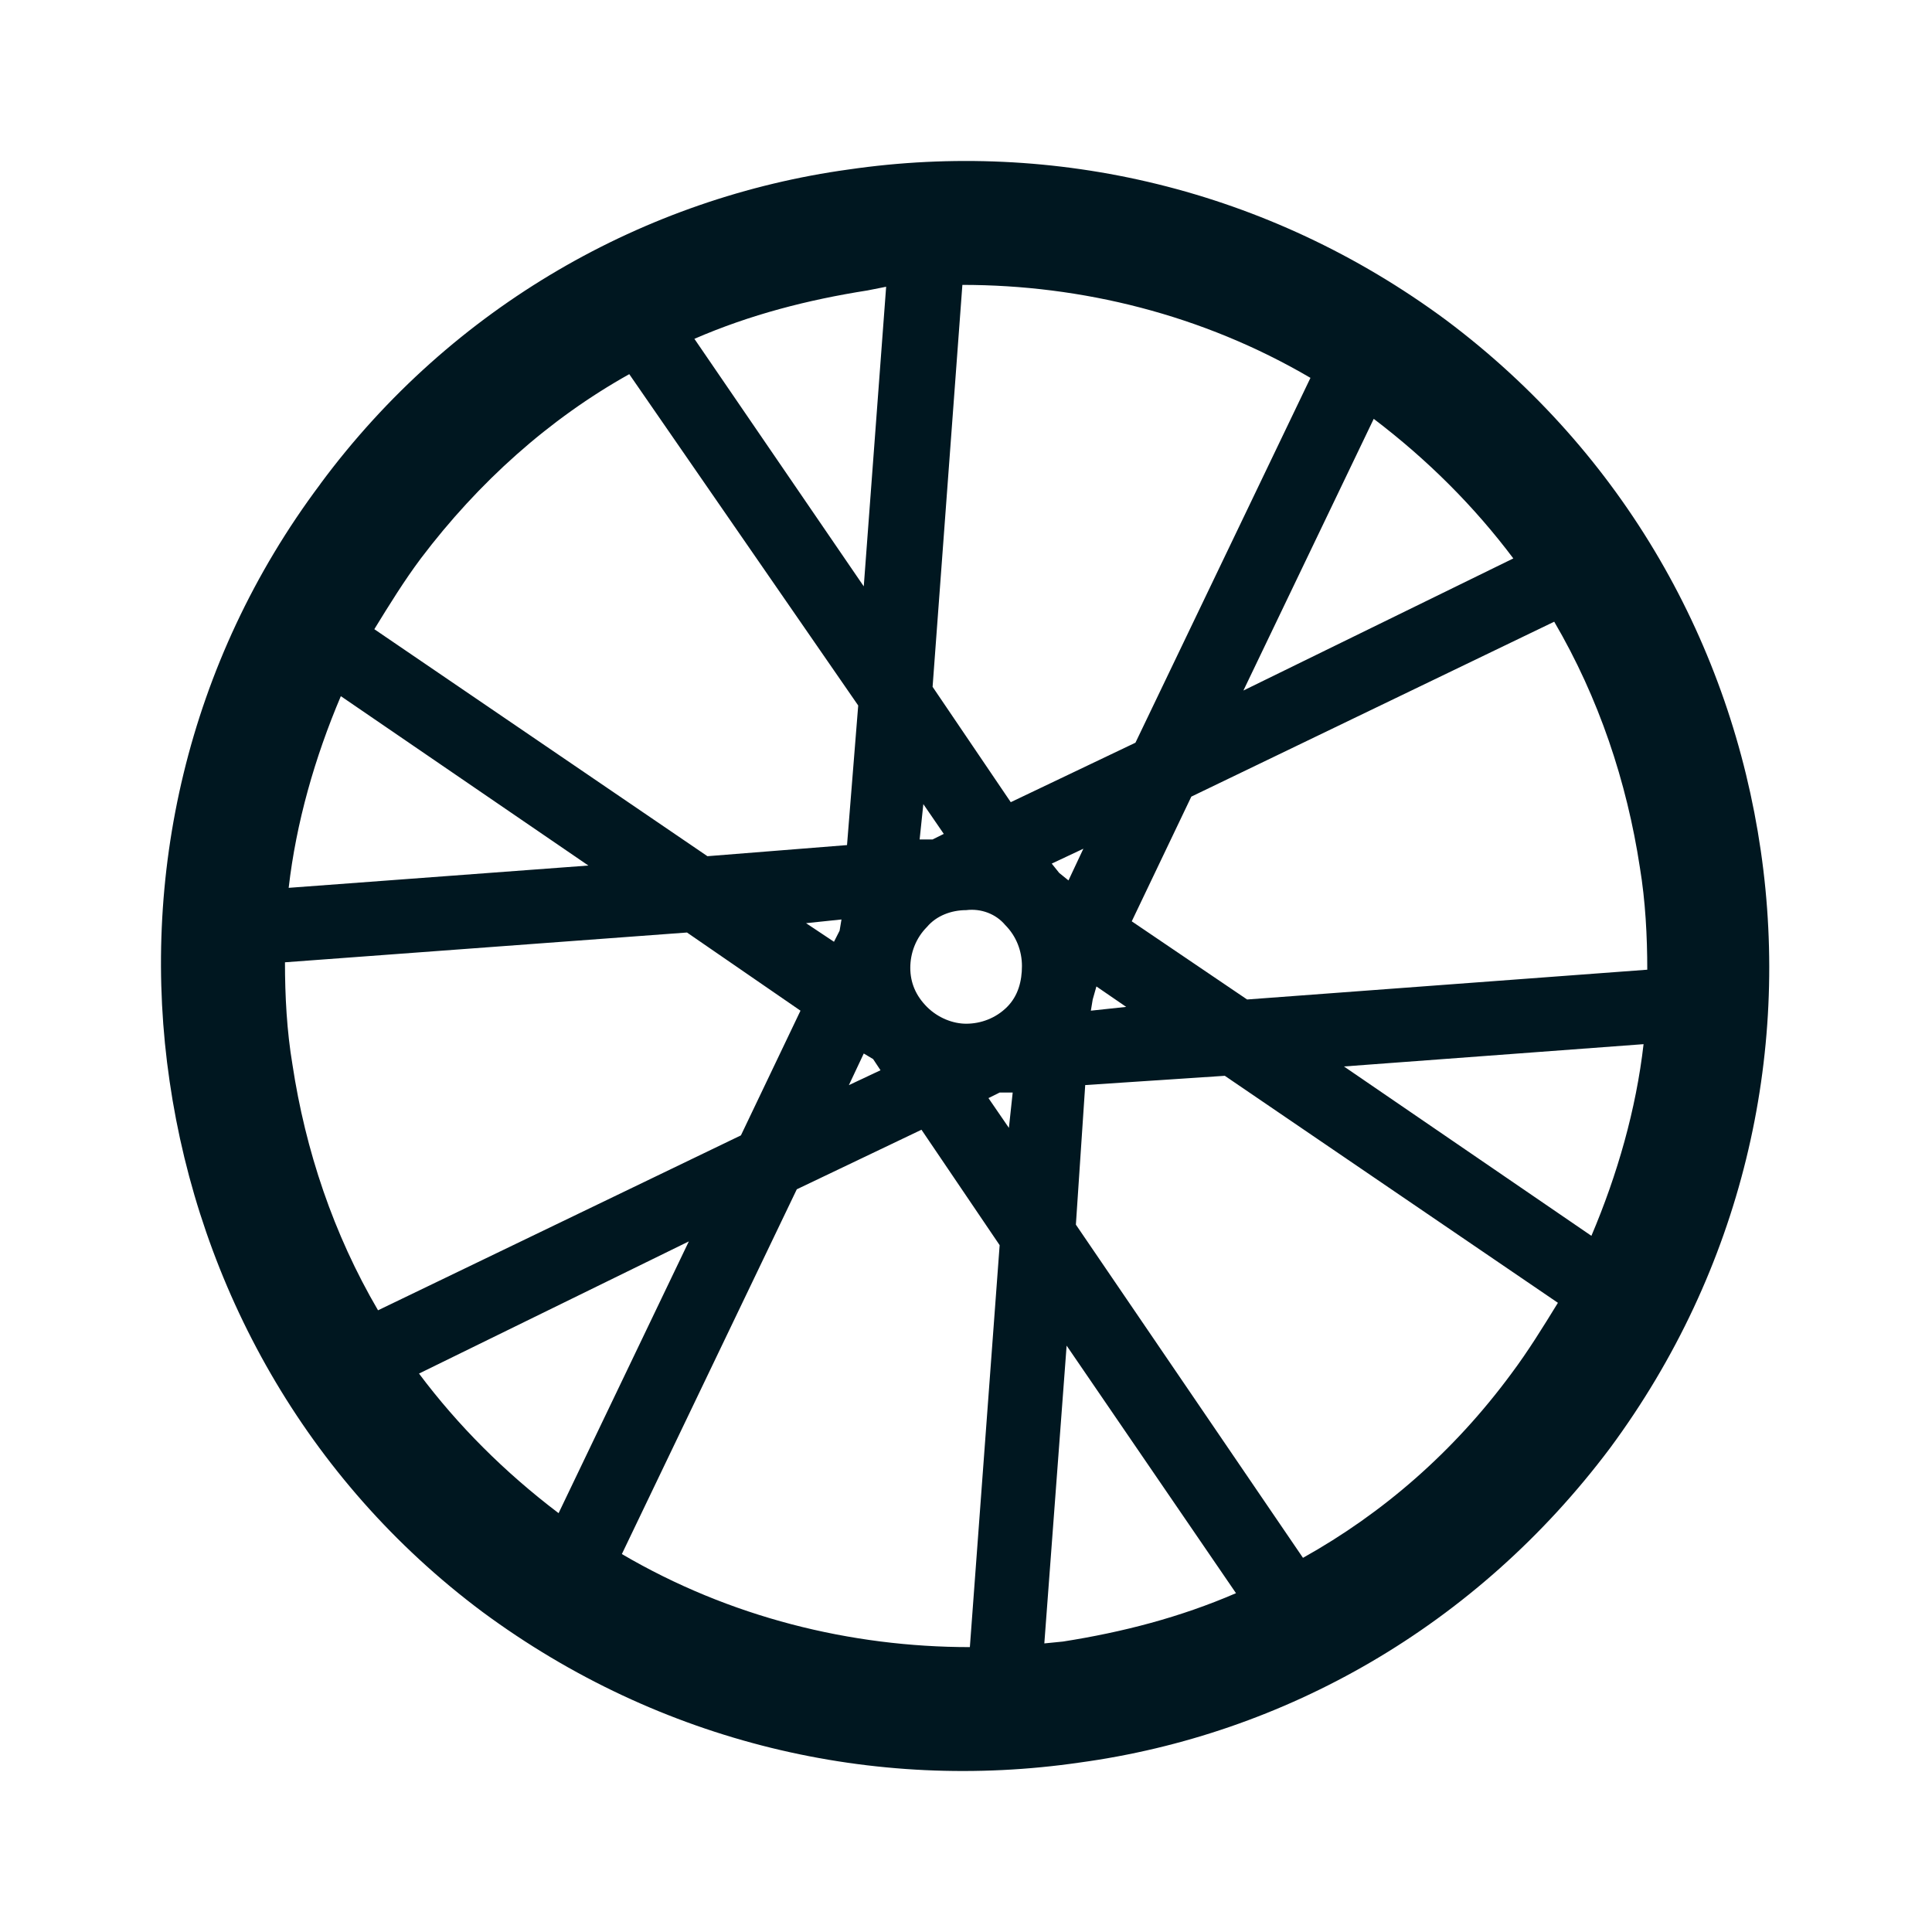 <svg width="24" height="24" viewBox="0 0 24 24" fill="none" xmlns="http://www.w3.org/2000/svg">
<path d="M11.585 10.428L11.724 10.359L11.47 9.989L11.424 10.428L11.585 10.428ZM3.979 6.012C5.621 3.793 8.025 2.452 10.545 2.105C13.088 1.735 15.747 2.336 17.966 3.978C20.186 5.642 21.503 8.024 21.873 10.567C22.243 13.11 21.642 15.768 20.001 17.988C18.336 20.207 15.955 21.548 13.412 21.895C10.869 22.265 8.21 21.663 5.991 20.022C3.795 18.381 2.477 15.976 2.107 13.433C1.737 10.913 2.315 8.231 3.98 6.012L3.979 6.012ZM10.776 3.608C10.037 3.724 9.32 3.908 8.626 4.209L10.73 7.284L11.008 3.562L10.776 3.608ZM7.817 4.648C6.823 5.203 5.945 5.989 5.228 6.937C5.02 7.215 4.835 7.515 4.65 7.816L8.788 10.636L10.522 10.498L10.661 8.764L7.817 4.648ZM4.234 8.648C3.91 9.411 3.679 10.22 3.586 11.029L7.309 10.752L4.234 8.648ZM3.54 11.954C3.54 12.37 3.563 12.809 3.633 13.225C3.794 14.289 4.141 15.329 4.696 16.277L9.204 14.104L9.944 12.555L8.534 11.584L3.54 11.954ZM5.205 17.063C5.69 17.71 6.268 18.288 6.939 18.797L8.557 15.421L5.205 17.063ZM7.725 19.305C9.065 20.091 10.568 20.461 12.048 20.461L12.418 15.468L11.447 14.034L9.898 14.774L7.725 19.305ZM12.973 20.415L13.204 20.392C13.944 20.276 14.66 20.091 15.354 19.791L13.25 16.716L12.973 20.415ZM16.186 19.352C17.18 18.797 18.059 18.034 18.775 17.063C18.983 16.785 19.168 16.485 19.353 16.184L15.215 13.364L13.481 13.479L13.365 15.213L16.186 19.352ZM19.769 15.352C20.093 14.589 20.324 13.78 20.417 12.971L16.695 13.248L19.769 15.352ZM20.463 12.046C20.463 11.63 20.44 11.191 20.371 10.775C20.209 9.711 19.862 8.671 19.307 7.723L14.799 9.896L14.059 11.445L15.492 12.416L20.463 12.046ZM18.799 6.937C18.313 6.29 17.735 5.712 17.065 5.203L15.446 8.578L18.799 6.937ZM16.279 4.694C14.938 3.908 13.435 3.539 11.955 3.539L11.585 8.532L12.556 9.965L14.105 9.226L16.279 4.694ZM10.36 11.699L10.43 11.561L10.453 11.422L10.013 11.468L10.36 11.699ZM13.065 10.728L13.158 10.844L13.273 10.937L13.458 10.543L13.065 10.728ZM10.846 13.156L10.73 13.087L10.545 13.48L10.938 13.295L10.846 13.156ZM12.418 13.572L12.279 13.641L12.533 14.011L12.58 13.572L12.418 13.572ZM13.574 12.416L13.551 12.555L13.99 12.508L13.62 12.254L13.574 12.416ZM12.002 11.306C11.817 11.306 11.632 11.376 11.516 11.514C11.377 11.653 11.308 11.838 11.308 12.023C11.308 12.208 11.377 12.37 11.516 12.509C11.655 12.647 11.84 12.717 12.002 12.717C12.187 12.717 12.372 12.647 12.51 12.509C12.649 12.37 12.695 12.185 12.695 12C12.695 11.815 12.626 11.63 12.487 11.491C12.372 11.353 12.187 11.283 12.002 11.306L12.002 11.306Z" fill="#001720"/>
</svg>
